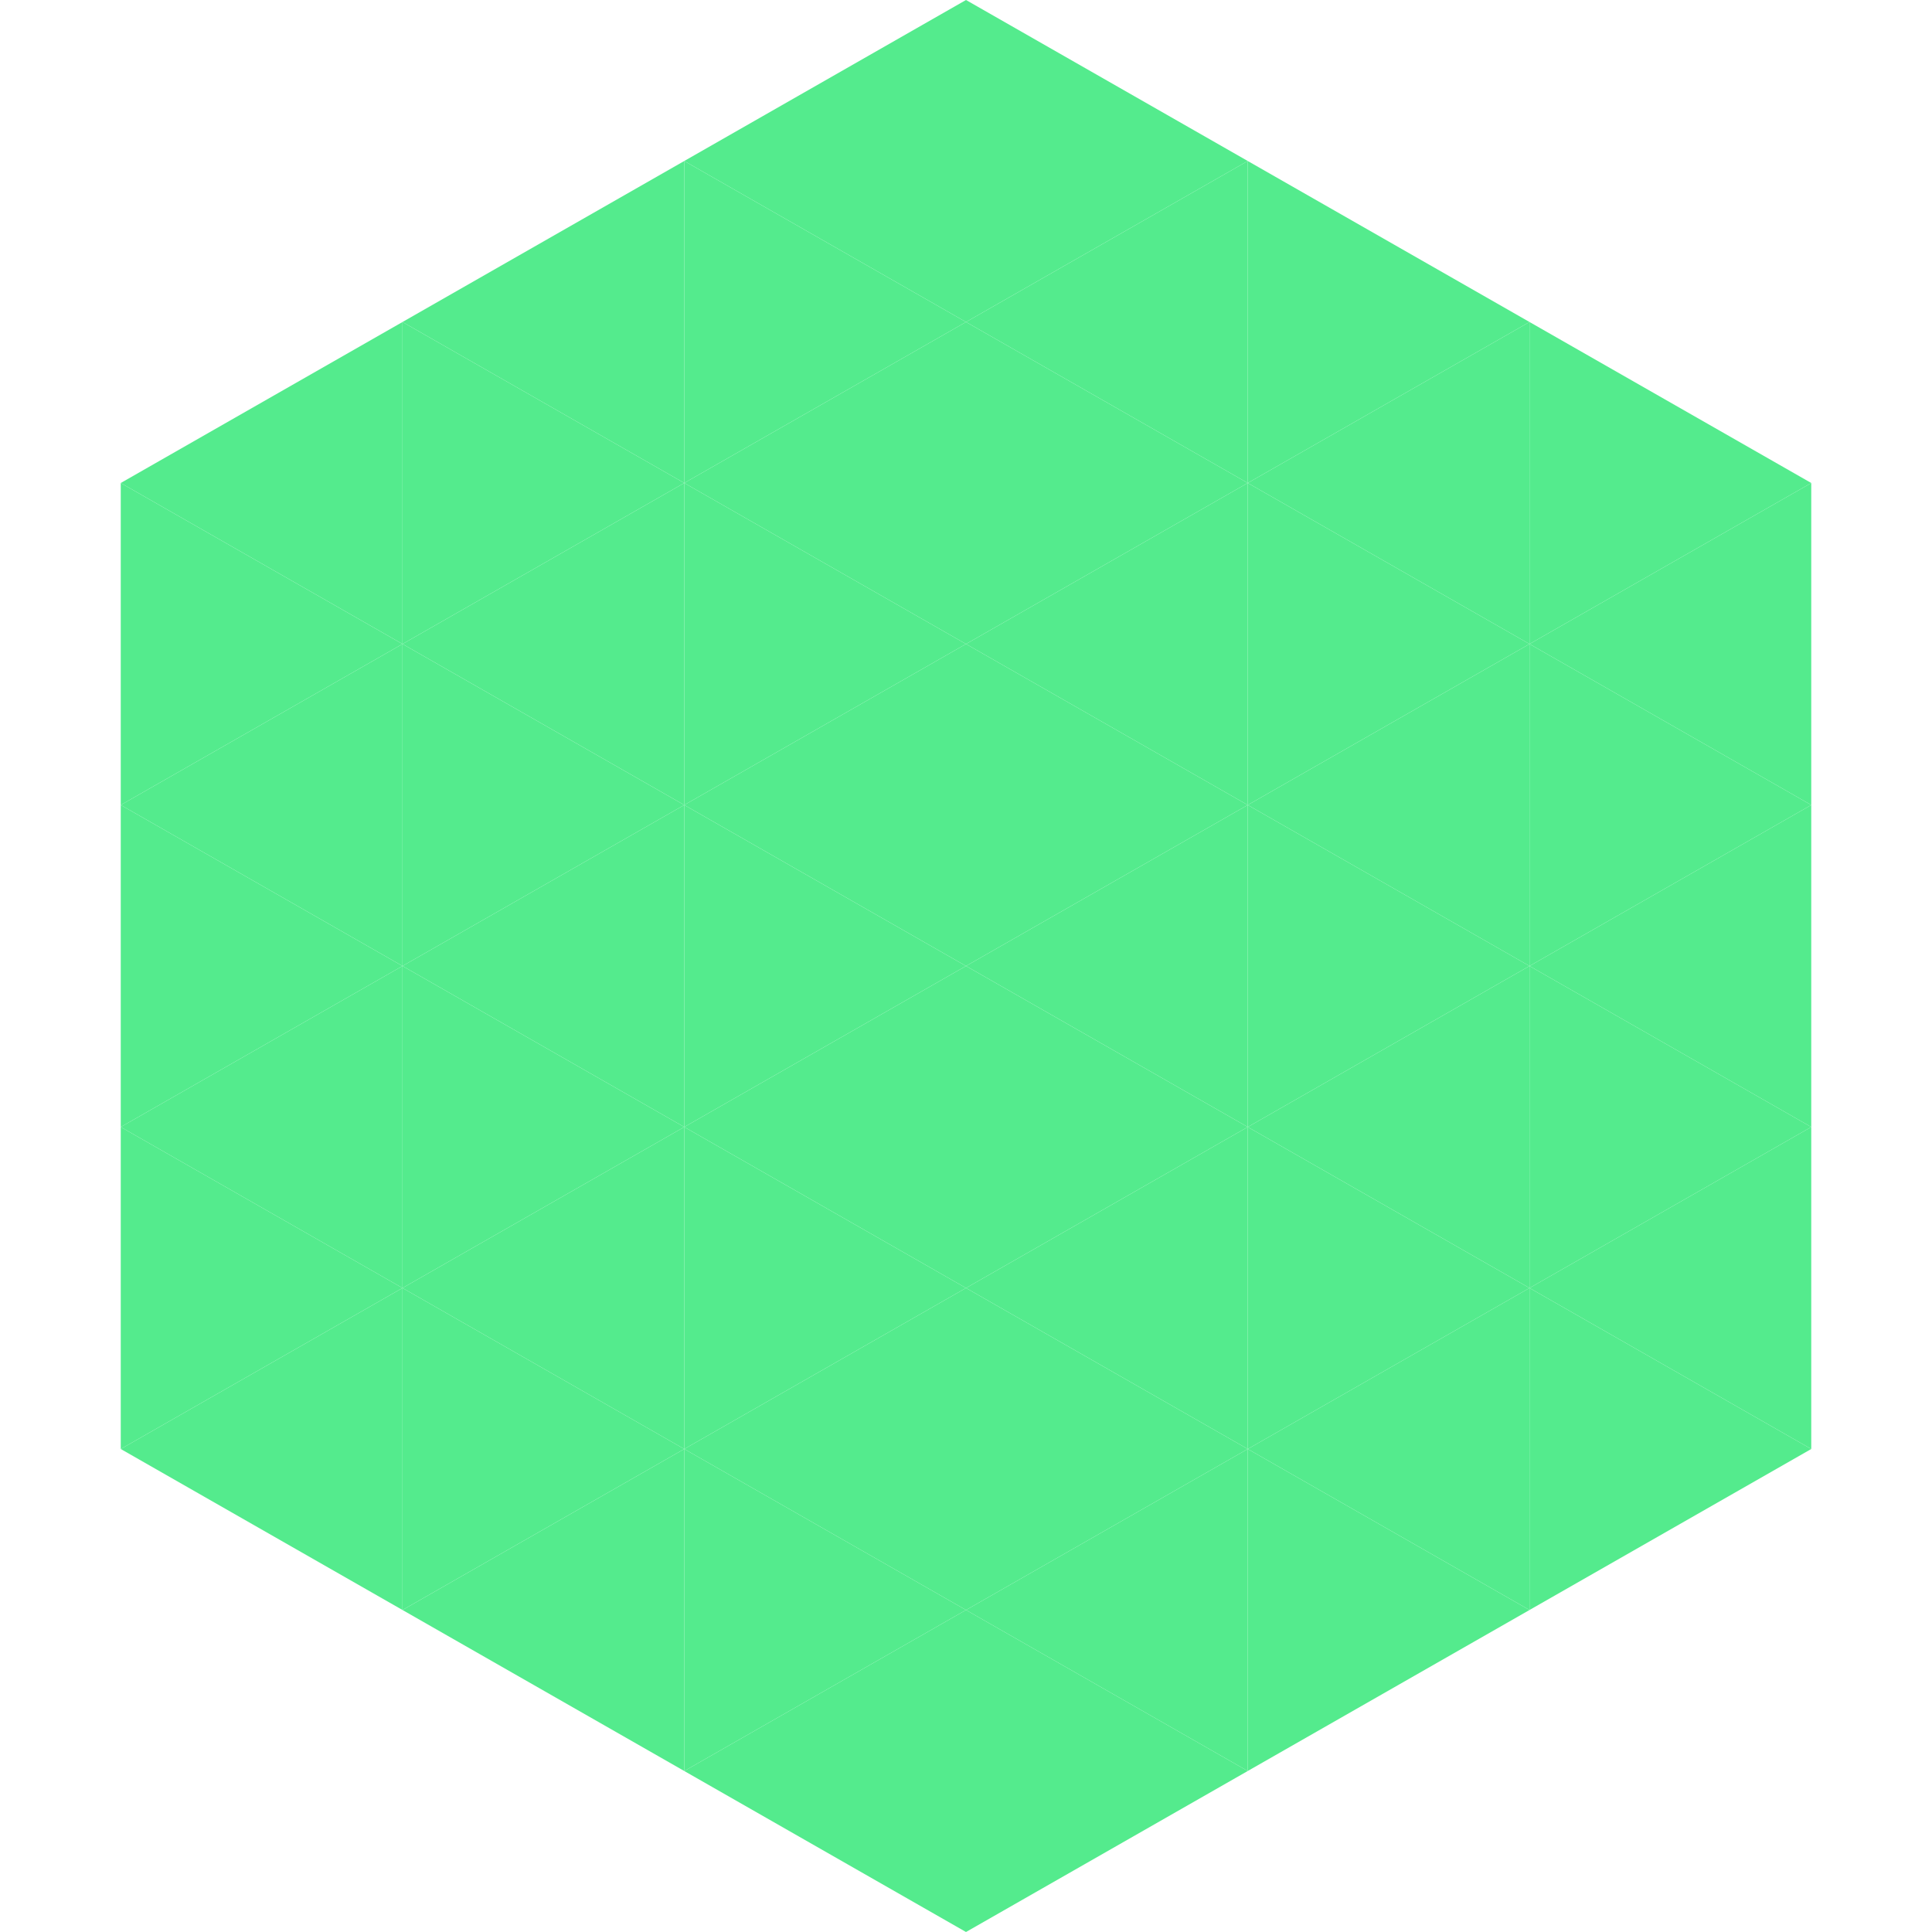 <?xml version="1.0"?>
<!-- Generated by SVGo -->
<svg width="240" height="240"
     xmlns="http://www.w3.org/2000/svg"
     xmlns:xlink="http://www.w3.org/1999/xlink">
<polygon points="50,40 15,60 50,80" style="fill:rgb(84,235,141)" />
<polygon points="190,40 225,60 190,80" style="fill:rgb(84,235,141)" />
<polygon points="15,60 50,80 15,100" style="fill:rgb(84,235,141)" />
<polygon points="225,60 190,80 225,100" style="fill:rgb(84,235,141)" />
<polygon points="50,80 15,100 50,120" style="fill:rgb(84,235,141)" />
<polygon points="190,80 225,100 190,120" style="fill:rgb(84,235,141)" />
<polygon points="15,100 50,120 15,140" style="fill:rgb(84,235,141)" />
<polygon points="225,100 190,120 225,140" style="fill:rgb(84,235,141)" />
<polygon points="50,120 15,140 50,160" style="fill:rgb(84,235,141)" />
<polygon points="190,120 225,140 190,160" style="fill:rgb(84,235,141)" />
<polygon points="15,140 50,160 15,180" style="fill:rgb(84,235,141)" />
<polygon points="225,140 190,160 225,180" style="fill:rgb(84,235,141)" />
<polygon points="50,160 15,180 50,200" style="fill:rgb(84,235,141)" />
<polygon points="190,160 225,180 190,200" style="fill:rgb(84,235,141)" />
<polygon points="15,180 50,200 15,220" style="fill:rgb(255,255,255); fill-opacity:0" />
<polygon points="225,180 190,200 225,220" style="fill:rgb(255,255,255); fill-opacity:0" />
<polygon points="50,0 85,20 50,40" style="fill:rgb(255,255,255); fill-opacity:0" />
<polygon points="190,0 155,20 190,40" style="fill:rgb(255,255,255); fill-opacity:0" />
<polygon points="85,20 50,40 85,60" style="fill:rgb(84,235,141)" />
<polygon points="155,20 190,40 155,60" style="fill:rgb(84,235,141)" />
<polygon points="50,40 85,60 50,80" style="fill:rgb(84,235,141)" />
<polygon points="190,40 155,60 190,80" style="fill:rgb(84,235,141)" />
<polygon points="85,60 50,80 85,100" style="fill:rgb(84,235,141)" />
<polygon points="155,60 190,80 155,100" style="fill:rgb(84,235,141)" />
<polygon points="50,80 85,100 50,120" style="fill:rgb(84,235,141)" />
<polygon points="190,80 155,100 190,120" style="fill:rgb(84,235,141)" />
<polygon points="85,100 50,120 85,140" style="fill:rgb(84,235,141)" />
<polygon points="155,100 190,120 155,140" style="fill:rgb(84,235,141)" />
<polygon points="50,120 85,140 50,160" style="fill:rgb(84,235,141)" />
<polygon points="190,120 155,140 190,160" style="fill:rgb(84,235,141)" />
<polygon points="85,140 50,160 85,180" style="fill:rgb(84,235,141)" />
<polygon points="155,140 190,160 155,180" style="fill:rgb(84,235,141)" />
<polygon points="50,160 85,180 50,200" style="fill:rgb(84,235,141)" />
<polygon points="190,160 155,180 190,200" style="fill:rgb(84,235,141)" />
<polygon points="85,180 50,200 85,220" style="fill:rgb(84,235,141)" />
<polygon points="155,180 190,200 155,220" style="fill:rgb(84,235,141)" />
<polygon points="120,0 85,20 120,40" style="fill:rgb(84,235,141)" />
<polygon points="120,0 155,20 120,40" style="fill:rgb(84,235,141)" />
<polygon points="85,20 120,40 85,60" style="fill:rgb(84,235,141)" />
<polygon points="155,20 120,40 155,60" style="fill:rgb(84,235,141)" />
<polygon points="120,40 85,60 120,80" style="fill:rgb(84,235,141)" />
<polygon points="120,40 155,60 120,80" style="fill:rgb(84,235,141)" />
<polygon points="85,60 120,80 85,100" style="fill:rgb(84,235,141)" />
<polygon points="155,60 120,80 155,100" style="fill:rgb(84,235,141)" />
<polygon points="120,80 85,100 120,120" style="fill:rgb(84,235,141)" />
<polygon points="120,80 155,100 120,120" style="fill:rgb(84,235,141)" />
<polygon points="85,100 120,120 85,140" style="fill:rgb(84,235,141)" />
<polygon points="155,100 120,120 155,140" style="fill:rgb(84,235,141)" />
<polygon points="120,120 85,140 120,160" style="fill:rgb(84,235,141)" />
<polygon points="120,120 155,140 120,160" style="fill:rgb(84,235,141)" />
<polygon points="85,140 120,160 85,180" style="fill:rgb(84,235,141)" />
<polygon points="155,140 120,160 155,180" style="fill:rgb(84,235,141)" />
<polygon points="120,160 85,180 120,200" style="fill:rgb(84,235,141)" />
<polygon points="120,160 155,180 120,200" style="fill:rgb(84,235,141)" />
<polygon points="85,180 120,200 85,220" style="fill:rgb(84,235,141)" />
<polygon points="155,180 120,200 155,220" style="fill:rgb(84,235,141)" />
<polygon points="120,200 85,220 120,240" style="fill:rgb(84,235,141)" />
<polygon points="120,200 155,220 120,240" style="fill:rgb(84,235,141)" />
<polygon points="85,220 120,240 85,260" style="fill:rgb(255,255,255); fill-opacity:0" />
<polygon points="155,220 120,240 155,260" style="fill:rgb(255,255,255); fill-opacity:0" />
</svg>
